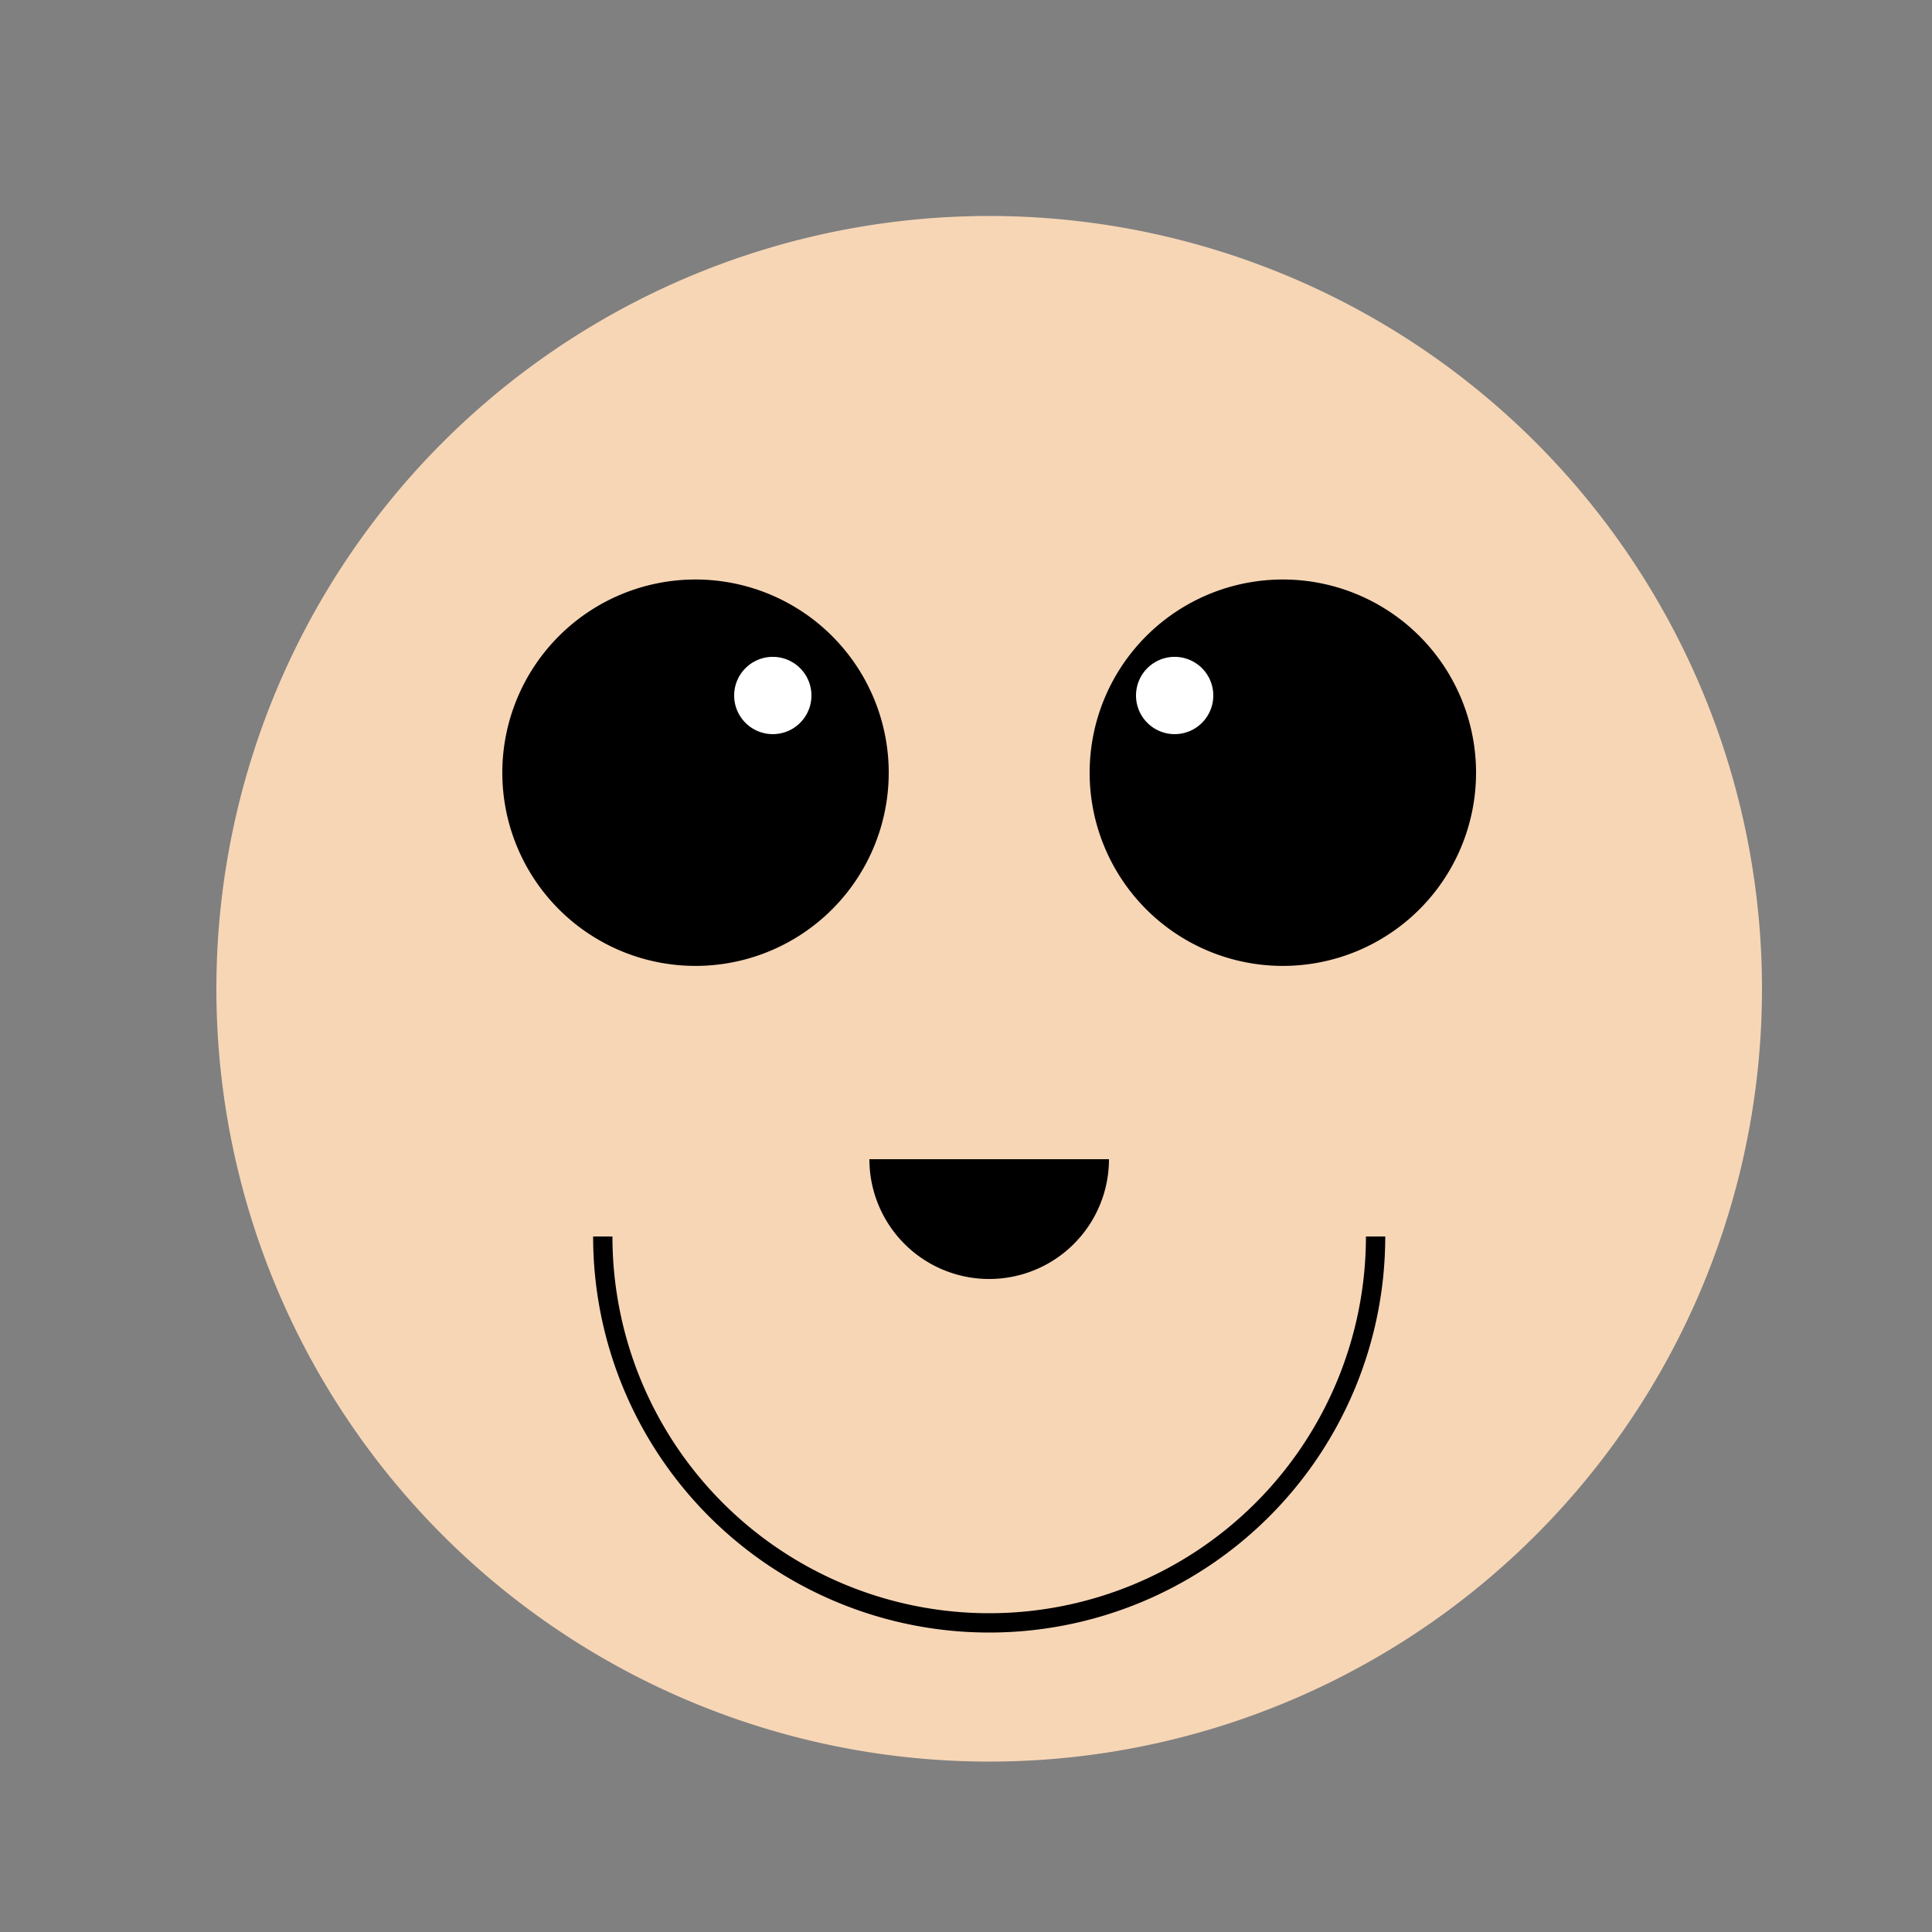 <!--

Generated by DrawGPT.
Free, open source, AI generated images in SVG, PNG, and HTML Canvas format.
https://drawgpt.ai

Created: 2023-09-26T21:33:36.520Z
Link: https://drawgpt.ai/prompt/63510/

-->
<svg xmlns="http://www.w3.org/2000/svg" xmlns:xlink="http://www.w3.org/1999/xlink" width="500" height="500"><rect width="100%" height="100%" fill="#808080" stroke="none"/><defs/><g><path fill="#f7d6b6" stroke="none" paint-order="stroke fill markers" d=" M 456 256 A 200 200 0 1 1 456 255.8"/><path fill="#000000" stroke="none" paint-order="stroke fill markers" d=" M 230 200 A 50 50 0 1 1 230 199.95"/><path fill="#000000" stroke="none" paint-order="stroke fill markers" d=" M 382 200 A 50 50 0 1 1 382 199.95"/><path fill="none" stroke="#000000" paint-order="fill stroke markers" d=" M 356 320 A 100 100 0 0 1 156 320" stroke-miterlimit="10" stroke-width="5" stroke-dasharray=""/><path fill="#ffffff" stroke="none" paint-order="stroke fill markers" d=" M 210 180 A 10 10 0 1 1 210 179.99"/><path fill="#ffffff" stroke="none" paint-order="stroke fill markers" d=" M 314 180 A 10 10 0 1 1 314 179.99"/><path fill="#000000" stroke="#000000" paint-order="fill stroke markers" d=" M 286 300 A 30 30 0 0 1 226 300" stroke-miterlimit="10" stroke-width="2" stroke-dasharray=""/></g></svg>
